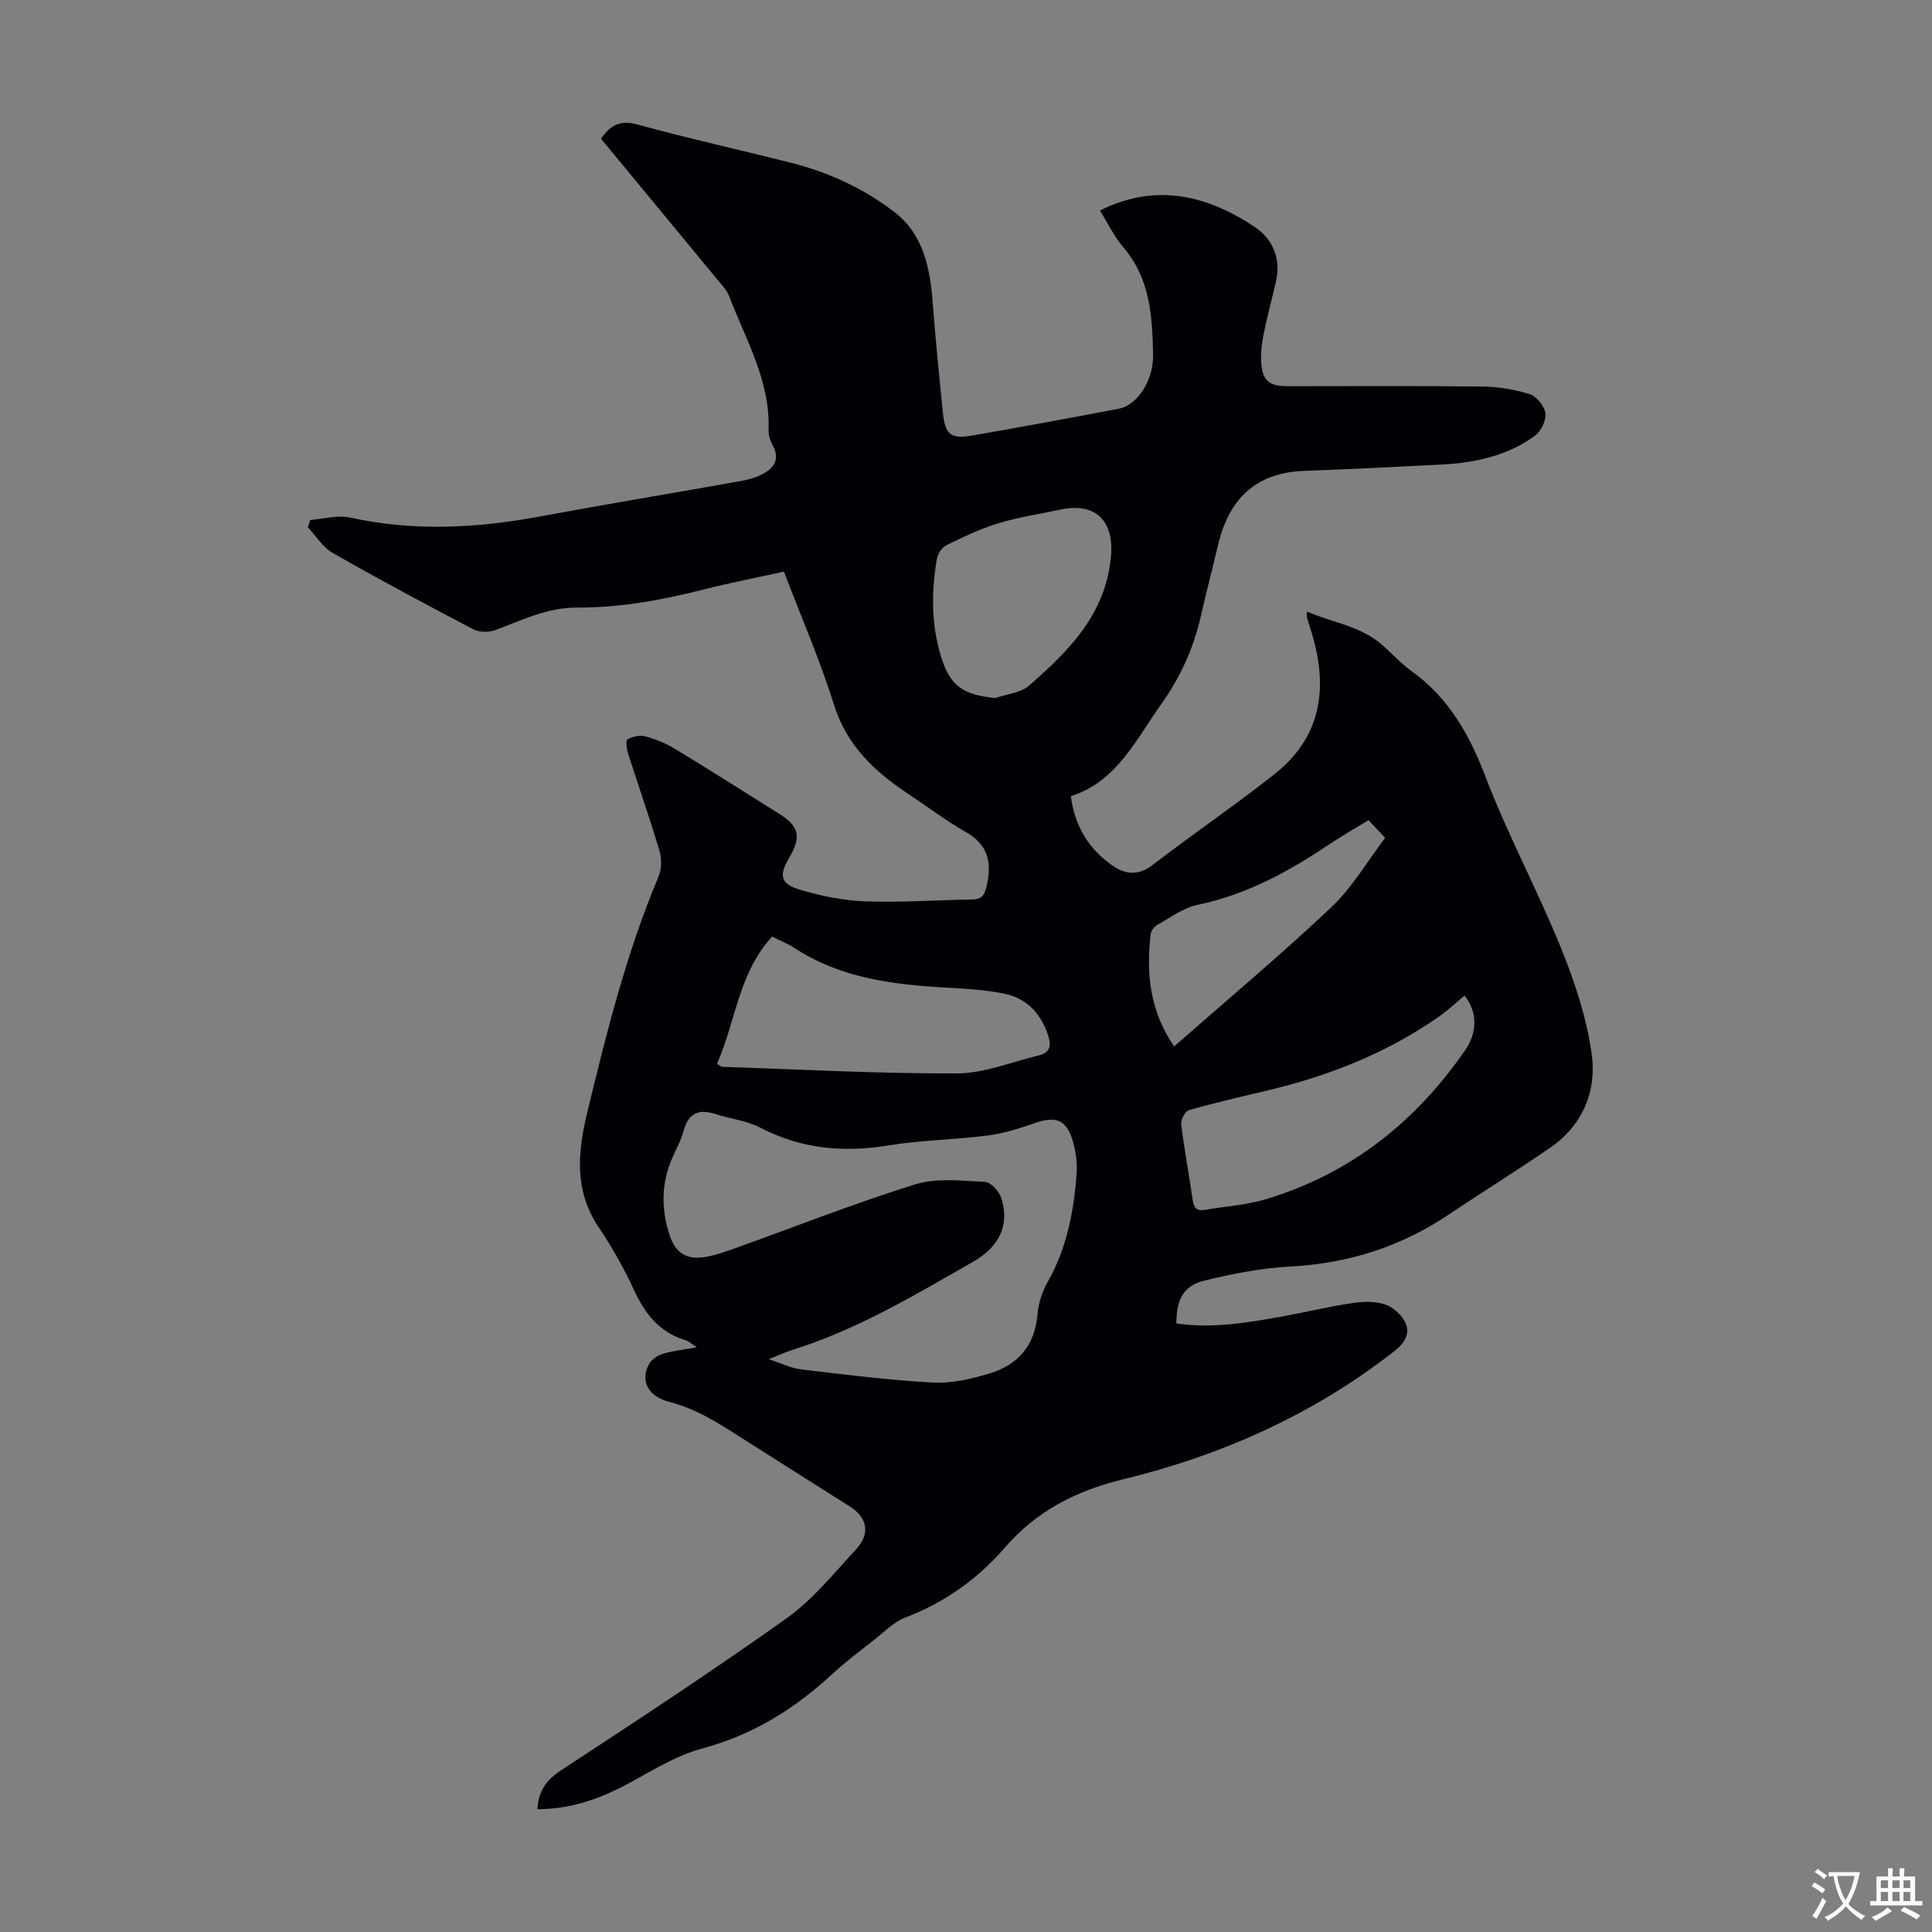 <svg enable-background="new 0 0 400 400" viewBox="0 0 400 400" xmlns="http://www.w3.org/2000/svg"><rect x="0" y="0" width="400" height="400" fill="#808080" stroke="none"/><path d="m111.27 374.58c.21-3.9 1.89-6.09 4.92-8.08 15.71-10.29 31.42-20.6 46.72-31.49 5.38-3.84 9.69-9.24 14.26-14.15 3.09-3.32 2.44-6.65-1.29-9.01-7.47-4.72-14.95-9.42-22.39-14.18-4.71-3.01-9.34-6-14.91-7.42-4.43-1.13-6-4.34-4.29-7.68.51-1 1.75-1.91 2.85-2.25 2.1-.65 4.34-.87 7.13-1.38-1.12-.72-1.66-1.26-2.31-1.45-5.46-1.64-8.48-5.56-10.78-10.56-2.04-4.45-4.49-8.78-7.23-12.84-5.07-7.51-4.36-15.48-2.41-23.58 4.01-16.62 8.14-33.21 14.81-49.04.66-1.55.67-3.71.18-5.35-2.01-6.75-4.35-13.39-6.49-20.1-.3-.96-.52-2.75-.13-2.96 1.06-.57 2.57-.91 3.71-.6 2.13.58 4.25 1.44 6.14 2.59 7.27 4.41 14.45 8.96 21.64 13.49 4.03 2.53 4.52 4.77 2.08 8.88-2.28 3.84-1.96 5.59 2.25 6.82 4.35 1.28 8.94 2.22 13.46 2.38 7.36.26 14.76-.28 22.14-.39 1.96-.03 2.5-.87 2.93-2.73 1.13-4.85.41-8.57-4.32-11.25-4.17-2.37-8.01-5.31-12.01-7.96-6.92-4.6-12.62-9.95-15.26-18.37-2.9-9.26-6.8-18.2-10.37-27.57-5.5 1.21-10.95 2.27-16.33 3.63-8.7 2.21-17.48 3.86-26.47 3.81-6.17-.04-11.44 2.62-16.97 4.67-1.33.49-3.3.47-4.53-.17-9.79-5.12-19.53-10.34-29.12-15.81-2.05-1.17-3.45-3.51-5.14-5.31.16-.5.33-1.01.49-1.51 2.75-.21 5.66-1.08 8.24-.51 13.13 2.9 26.15 2.22 39.23-.2 13.84-2.57 27.73-4.87 41.59-7.34 1.52-.27 3.08-.69 4.44-1.38 2.43-1.23 3.84-3.02 2.29-5.95-.51-.96-.94-2.14-.9-3.19.4-10.18-4.71-18.73-8.15-27.76-.5-1.31-1.59-2.41-2.51-3.52-7.97-9.67-15.96-19.33-24.02-29.08 1.9-2.78 3.88-3.96 7.52-2.96 10.55 2.9 21.26 5.26 31.87 7.95 7.78 1.97 15.03 5.31 21.36 10.19 6.04 4.65 7.38 11.66 7.93 18.87.58 7.58 1.33 15.15 2.1 22.71.46 4.5 1.66 5.46 6.04 4.69 10.13-1.77 20.24-3.63 30.34-5.55 3.92-.75 7.26-5.89 7.14-11.28-.18-7.83-.59-15.61-6.11-22.08-1.99-2.33-3.35-5.21-4.9-7.68 11.56-5.8 22.21-3.18 32.12 3.45 3.64 2.44 5.4 6.51 4.33 11.21-.85 3.7-1.84 7.38-2.59 11.1-.37 1.84-.6 3.78-.48 5.64.25 3.84 1.62 4.96 5.48 4.97 13.43 0 26.87-.1 40.3.07 3.3.04 6.7.59 9.84 1.59 1.43.46 3.06 2.51 3.24 4 .17 1.47-.96 3.72-2.23 4.64-5.7 4.12-12.36 5.57-19.28 5.92-9.48.48-18.97.97-28.46 1.31-10.15.37-15.62 5.96-17.84 15.43-1.15 4.89-2.43 9.76-3.54 14.66-1.51 6.63-4.22 12.62-8.19 18.19-5.29 7.43-9.22 16.05-18.72 19.07.85 6.47 3.86 11.02 8.58 14.34 2.57 1.81 5.32 2.23 8.3-.06 8.33-6.41 17.03-12.34 25.28-18.84 9.77-7.7 11.15-17.92 7.7-29.26-.32-1.07-.68-2.13-.99-3.2-.06-.2-.01-.44-.01-1.2 5.4 2.32 11.23 3 15.7 6.99 2 1.79 3.85 3.8 6.01 5.36 7.63 5.5 11.91 13.03 15.24 21.75 4.61 12.07 10.79 23.54 15.66 35.52 2.84 6.98 5.26 14.35 6.34 21.77 1.13 7.8-1.77 14.96-8.65 19.67-6.92 4.75-14.05 9.17-21.02 13.84-9.91 6.64-20.76 10.07-32.7 10.7-5.98.31-11.97 1.5-17.81 2.92-4.31 1.05-5.8 3.93-5.78 8.86 7.38 1.1 14.62-.14 21.85-1.43 4.84-.87 9.63-2.04 14.49-2.77 2.27-.34 4.83-.44 6.93.29 1.71.59 3.55 2.31 4.24 3.99.88 2.14-.31 4.04-2.38 5.66-16.77 13.12-35.75 21.57-56.29 26.57-9.63 2.34-17.83 6.55-24.37 14.12-5.62 6.51-12.49 11.38-20.63 14.48-2.31.88-4.22 2.87-6.24 4.46-3.08 2.42-6.22 4.79-9.09 7.44-7.75 7.14-16.35 12.42-26.73 15.21-5.72 1.54-10.94 5-16.29 7.79-5.54 2.86-11.27 4.75-17.78 4.77zm47.9-93.17c2.65.86 4.6 1.86 6.65 2.1 9.08 1.08 18.17 2.24 27.29 2.73 3.91.21 8.02-.74 11.82-1.9 5.82-1.77 9.33-5.76 9.87-12.17.19-2.27.93-4.67 2.06-6.65 3.98-6.99 5.45-14.61 6.04-22.46.16-2.18-.14-4.5-.73-6.61-1.3-4.66-3.52-5.49-8.07-3.88-3.13 1.1-6.37 2.11-9.65 2.53-6.76.87-13.64.93-20.36 2.03-9.37 1.54-18.16.78-26.69-3.66-2.82-1.47-6.2-1.82-9.28-2.82-3.47-1.13-5.6-.19-6.59 3.49-.54 2.03-1.63 3.92-2.46 5.87-2.2 5.19-2.16 10.45-.43 15.73 1.18 3.61 3.42 5.1 7.15 4.54 2.18-.33 4.32-1.1 6.42-1.85 12.4-4.44 24.68-9.3 37.24-13.21 4.48-1.39 9.67-.76 14.51-.52 1.21.06 2.92 1.98 3.36 3.38 1.72 5.49-.33 10-5.86 13.16-12.11 6.92-24.1 14.12-37.56 18.29-1.37.44-2.67 1.06-4.73 1.88zm.68-87.5c-7.01 7.65-7.56 17.72-11.4 26.33.73.43.92.64 1.11.64 16.19.53 32.39 1.42 48.58 1.36 5.64-.02 11.28-2.38 16.91-3.72 2.17-.52 2.7-1.8 2-4-1.49-4.67-4.46-7.86-9.21-8.81-3.92-.79-7.97-1.02-11.97-1.24-11.02-.61-21.82-1.95-31.37-8.19-1.39-.91-2.96-1.52-4.65-2.37zm143.37 12.22c-1.89 1.56-3.52 3.11-5.34 4.38-10.87 7.59-22.98 12.33-35.83 15.35-5.32 1.25-10.64 2.48-15.89 3.99-.78.22-1.72 1.96-1.61 2.88.63 5.21 1.62 10.38 2.36 15.58.23 1.63.74 2.49 2.54 2.18 4.18-.73 8.49-.97 12.52-2.17 17.51-5.24 31.05-15.94 41.37-30.88 2.57-3.71 2.58-7.92-.12-11.31zm-97.17-61.6c2.38-.83 5.28-1.07 7.04-2.61 8.21-7.19 15.84-14.76 16.92-26.69.67-7.41-3.18-11.31-10.54-9.71-4.26.92-8.6 1.55-12.76 2.82-3.7 1.12-7.24 2.82-10.72 4.52-.93.45-1.83 1.76-2.01 2.8-1.15 6.68-1.2 13.38.75 19.94 1.88 6.35 4.47 8.22 11.32 8.93zm37.04 72.12c11.15-9.79 22.14-18.99 32.54-28.81 4.36-4.12 7.48-9.55 11.15-14.37-1.47-1.56-2.43-2.59-3.45-3.67-2.93 1.8-5.65 3.35-8.24 5.09-8.4 5.65-17.15 10.38-27.23 12.47-2.84.59-5.41 2.53-8.03 3.99-.69.39-1.5 1.23-1.58 1.95-.99 8.17-.21 16.01 4.84 23.35z" fill="#010105"/><g fill="#fcfbfa"><path d="m377.9 391.2c-.2.3-.4.5-.6.8-.7-.6-1.4-1-2.2-1.5.2-.3.4-.5.5-.8.6.4 1.4.8 2.3 1.5zm-1.8 6.1c-.2-.2-.5-.4-.9-.6.4-.6.8-1.2 1.2-1.9s.7-1.3.9-1.9c.3.3.5.5.8.7-.7 1.3-1.4 2.6-2 3.7zm2.2-9c-.3.3-.5.5-.6.8-.6-.6-1.3-1.1-2-1.5.3-.3.5-.5.6-.7.6.5 1.3.9 2 1.4zm.3.2v-.9h2 4.5c-.3 1.3-.6 2.5-1 3.6s-.9 2.1-1.4 3c.4.5 1 1 1.6 1.4s1.2.8 1.9 1.1c-.3.2-.5.4-.8.8-.4-.3-1-.7-1.6-1.2s-1.2-1.1-1.6-1.6c-.5.6-1.1 1.1-1.7 1.6s-1.4.9-2.1 1.4c-.1-.3-.3-.5-.7-.8.6-.2 1.2-.5 1.9-1s1.4-1.1 2-1.8c-.5-.8-.9-1.6-1.2-2.5s-.6-2-.8-3.2c-.4.1-.7.1-1 .1zm2.5 2.7c.3 1 .7 1.7 1 2.2.3-.5.6-1.1 1-2s.6-1.9.9-3h-3.2-.4c.1.9.3 1.8.7 2.8z"/><path d="m396.5 388.5v1.5 3.6h1.5v.9c-.4 0-1 0-1.7 0h-7.9c-.5 0-.9 0-1.2 0v-.9h1.3v-3.5c0-.7 0-1.2 0-1.6h2.4c0-.8 0-1.4 0-1.7h1c0 .3-.1.8-.1 1.7h1.5c0-.8 0-1.4 0-1.7h1c0 .3-.1.9-.1 1.7zm-8.2 9.2c-.2-.3-.5-.5-.8-.8.8-.3 1.4-.6 1.9-.9s1-.7 1.4-1.1c.3.3.6.5.9.8-1.6 1-2.8 1.6-3.4 2zm2.6-6.8v-1.6h-1.5v1.6zm0 2.7v-1.9h-1.5v1.9zm2.4-2.7v-1.6h-1.5v1.6zm0 2.7v-1.9h-1.5v1.9zm.2 2 .7-.8c.4.2.9.5 1.6.8s1.3.7 1.8 1c-.3.3-.5.5-.8.8-.4-.3-1.5-1-3.3-1.8zm2-4.7v-1.6h-1.4v1.6zm0 2.7v-1.9h-1.4v1.9z"/></g></svg>